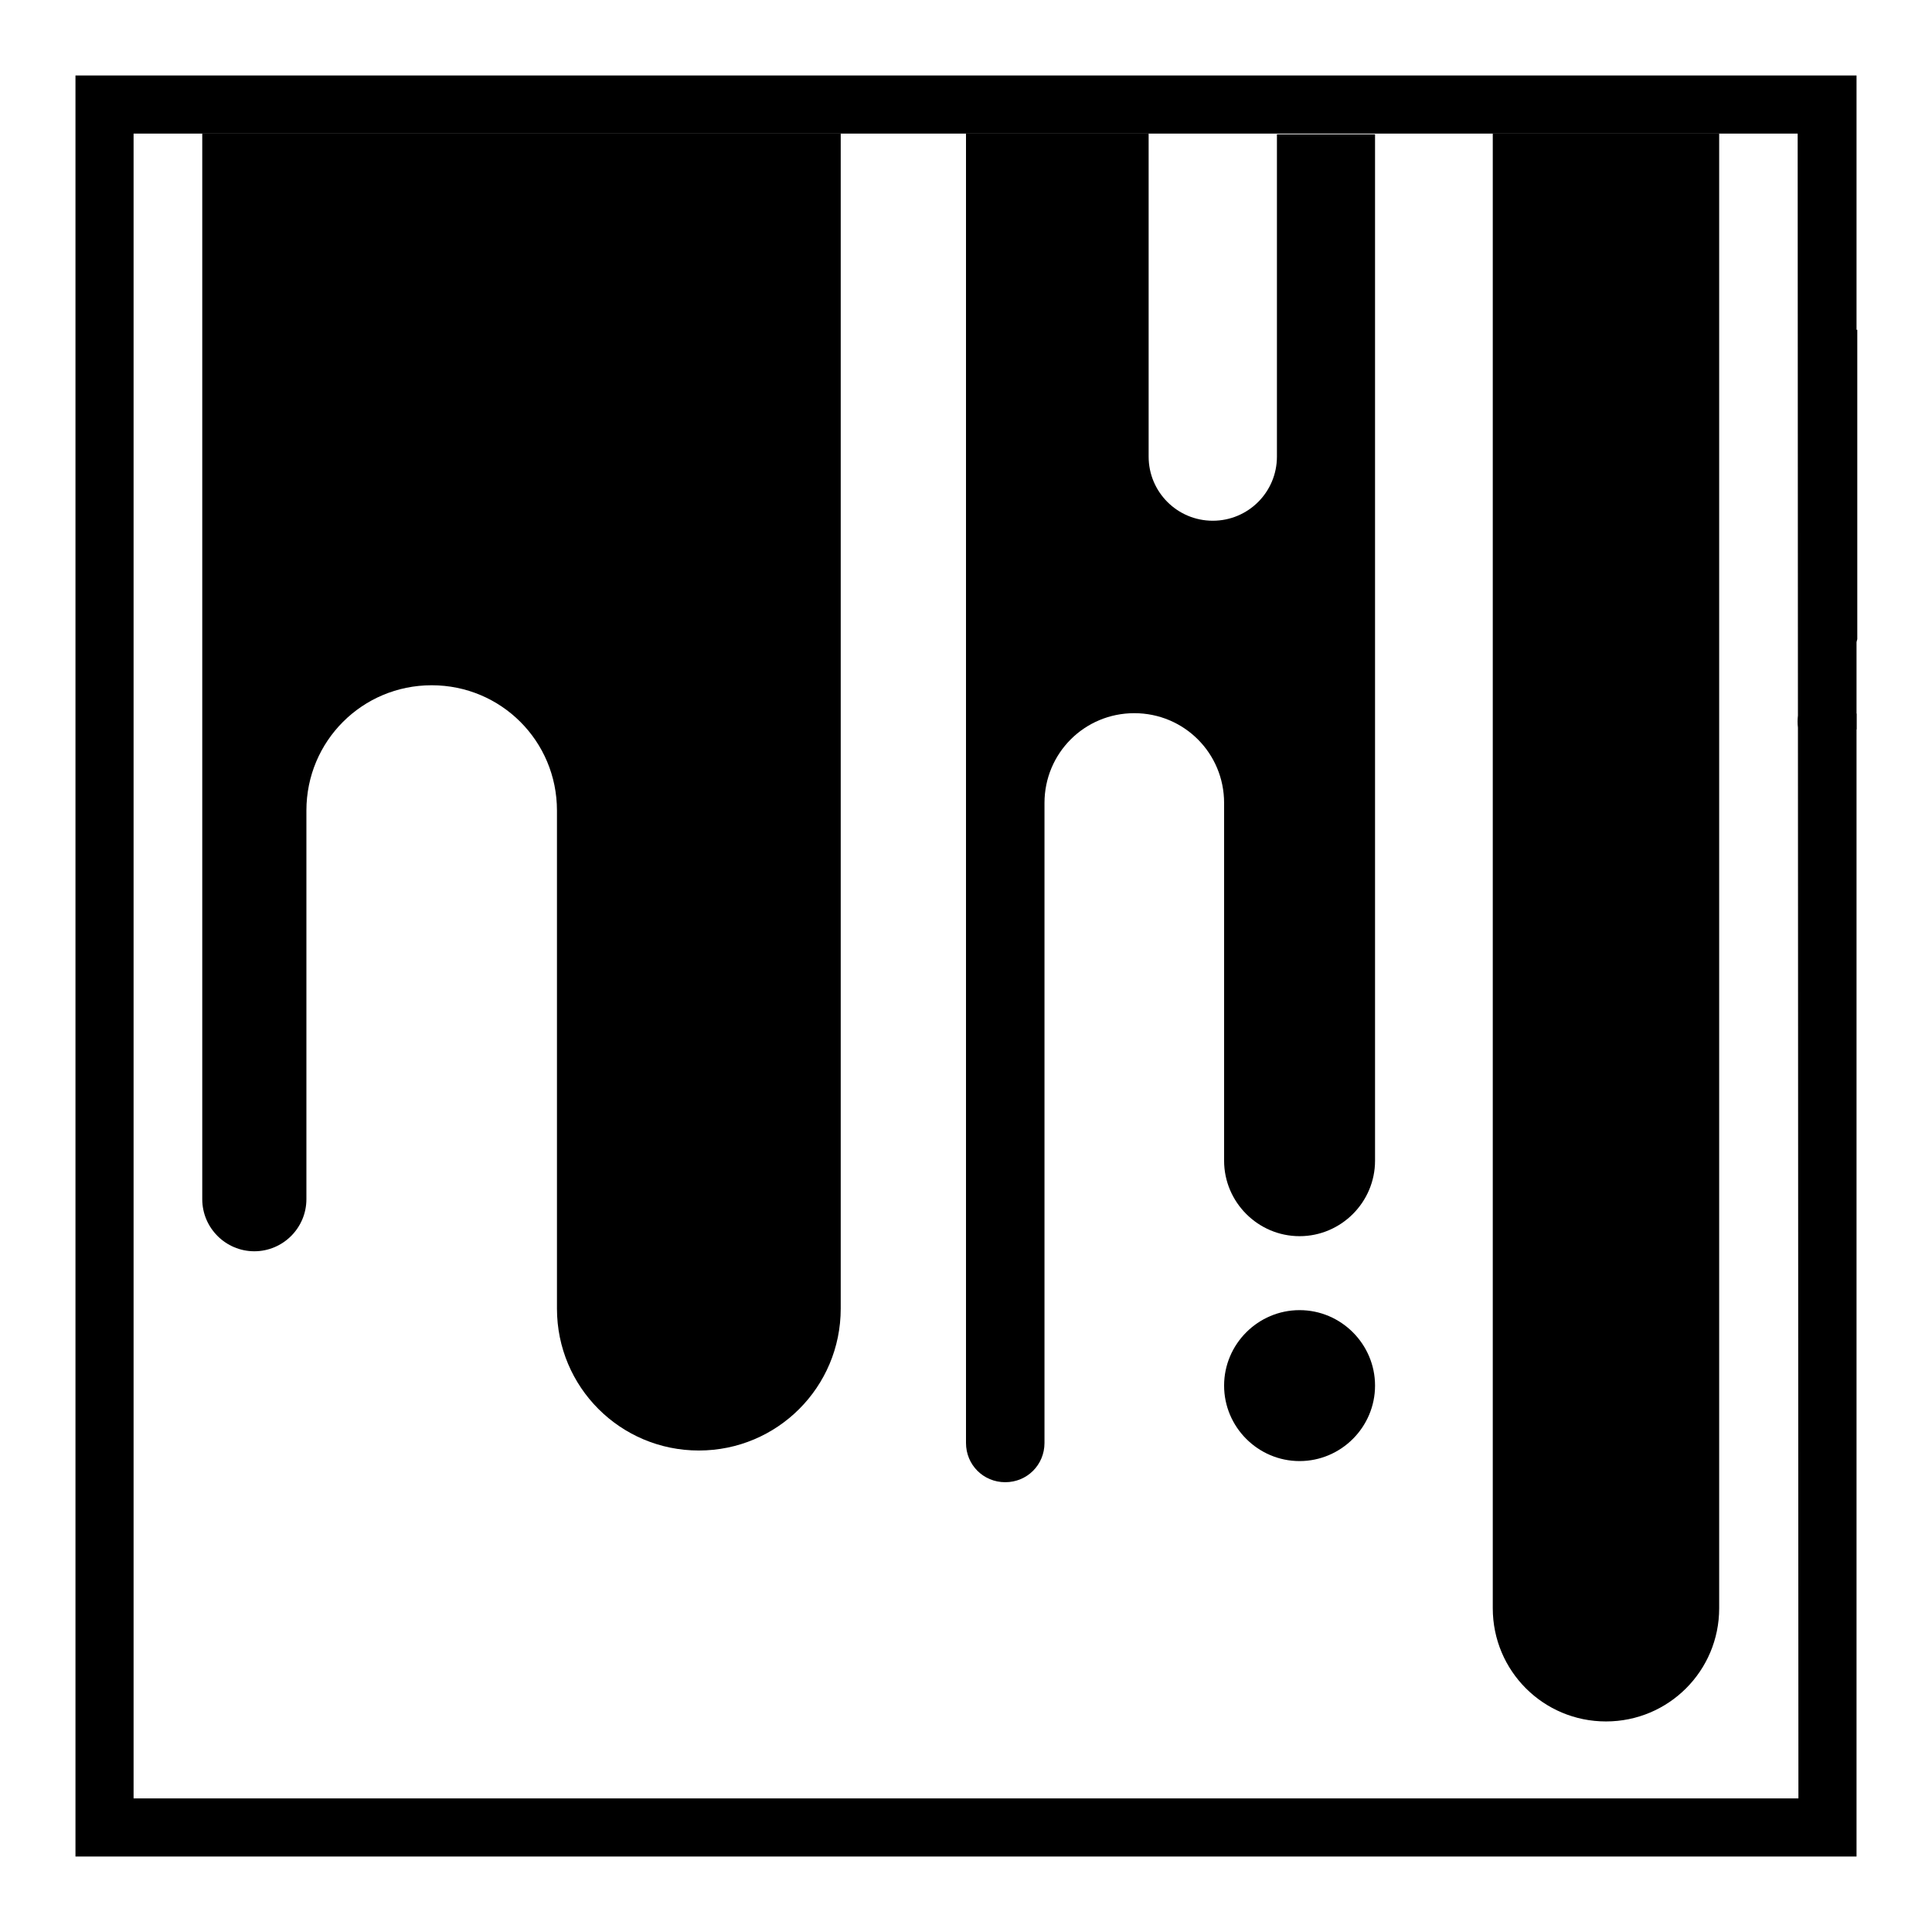 <?xml version="1.0" encoding="utf-8"?>
<!-- Svg Vector Icons : http://www.onlinewebfonts.com/icon -->
<!DOCTYPE svg PUBLIC "-//W3C//DTD SVG 1.1//EN" "http://www.w3.org/Graphics/SVG/1.1/DTD/svg11.dtd">
<svg version="1.1" xmlns="http://www.w3.org/2000/svg" xmlns:xlink="http://www.w3.org/1999/xlink" x="0px" y="0px" viewBox="0 0 256 256" enable-background="new 0 0 256 256" xml:space="preserve">
<g><g><path fill="#000000" d="M197.8,17.7v195.4c0,8.3,6.7,15,15,15s15-6.7,15-15V17.7H197.8z"/><path fill="#000000" d="M26.8,17.7v141.2c0,3.8,3.1,6.9,6.9,6.9c3.8,0,6.9-3.1,6.9-6.9v-51.5c0-9.2,7.4-16.6,16.6-16.6c9.2,0,16.6,7.4,16.6,16.6v66c0,10.4,8.4,18.8,18.8,18.8c10.4,0,18.8-8.4,18.8-18.8V17.7H26.8z"/><path fill="#000000" d="M238.3,83.7c0,2.2,1.8,3.9,4,3.9c1.8,0,3.3-1.2,3.8-2.9v-41h-7.7V83.7L238.3,83.7z"/><path fill="#000000" d="M246,94.6c-0.5-1.7-2-2.9-3.8-2.9c-2.2,0-4,1.8-4,3.9c0,2.2,1.8,3.9,4,3.9c1.8,0,3.3-1.2,3.8-2.9V94.6z"/><path fill="#000000" d="M169.2,17.7v42.8c0,4.7-3.8,8.5-8.5,8.5c-4.7,0-8.5-3.8-8.5-8.5V17.7H128v173.5c0,2.9,2.3,5.2,5.2,5.2s5.2-2.3,5.2-5.2v-84.8c0-6.6,5.3-11.9,11.9-11.9c6.6,0,11.9,5.3,11.9,11.9v47.4c0,5.5,4.5,10,10,10c5.5,0,10-4.5,10-10v-136H169.2z"/><path fill="#000000" d="M172.2,193.6c-5.5,0-10-4.5-10-10c0-5.5,4.5-10,10-10c5.5,0,10,4.5,10,10C182.2,189.1,177.7,193.6,172.2,193.6z"/><path fill="#000000" d="M10,10v236h236V10H10z M238.3,238.3H17.7V17.7h220.5L238.3,238.3L238.3,238.3z"/></g></g>
</svg>